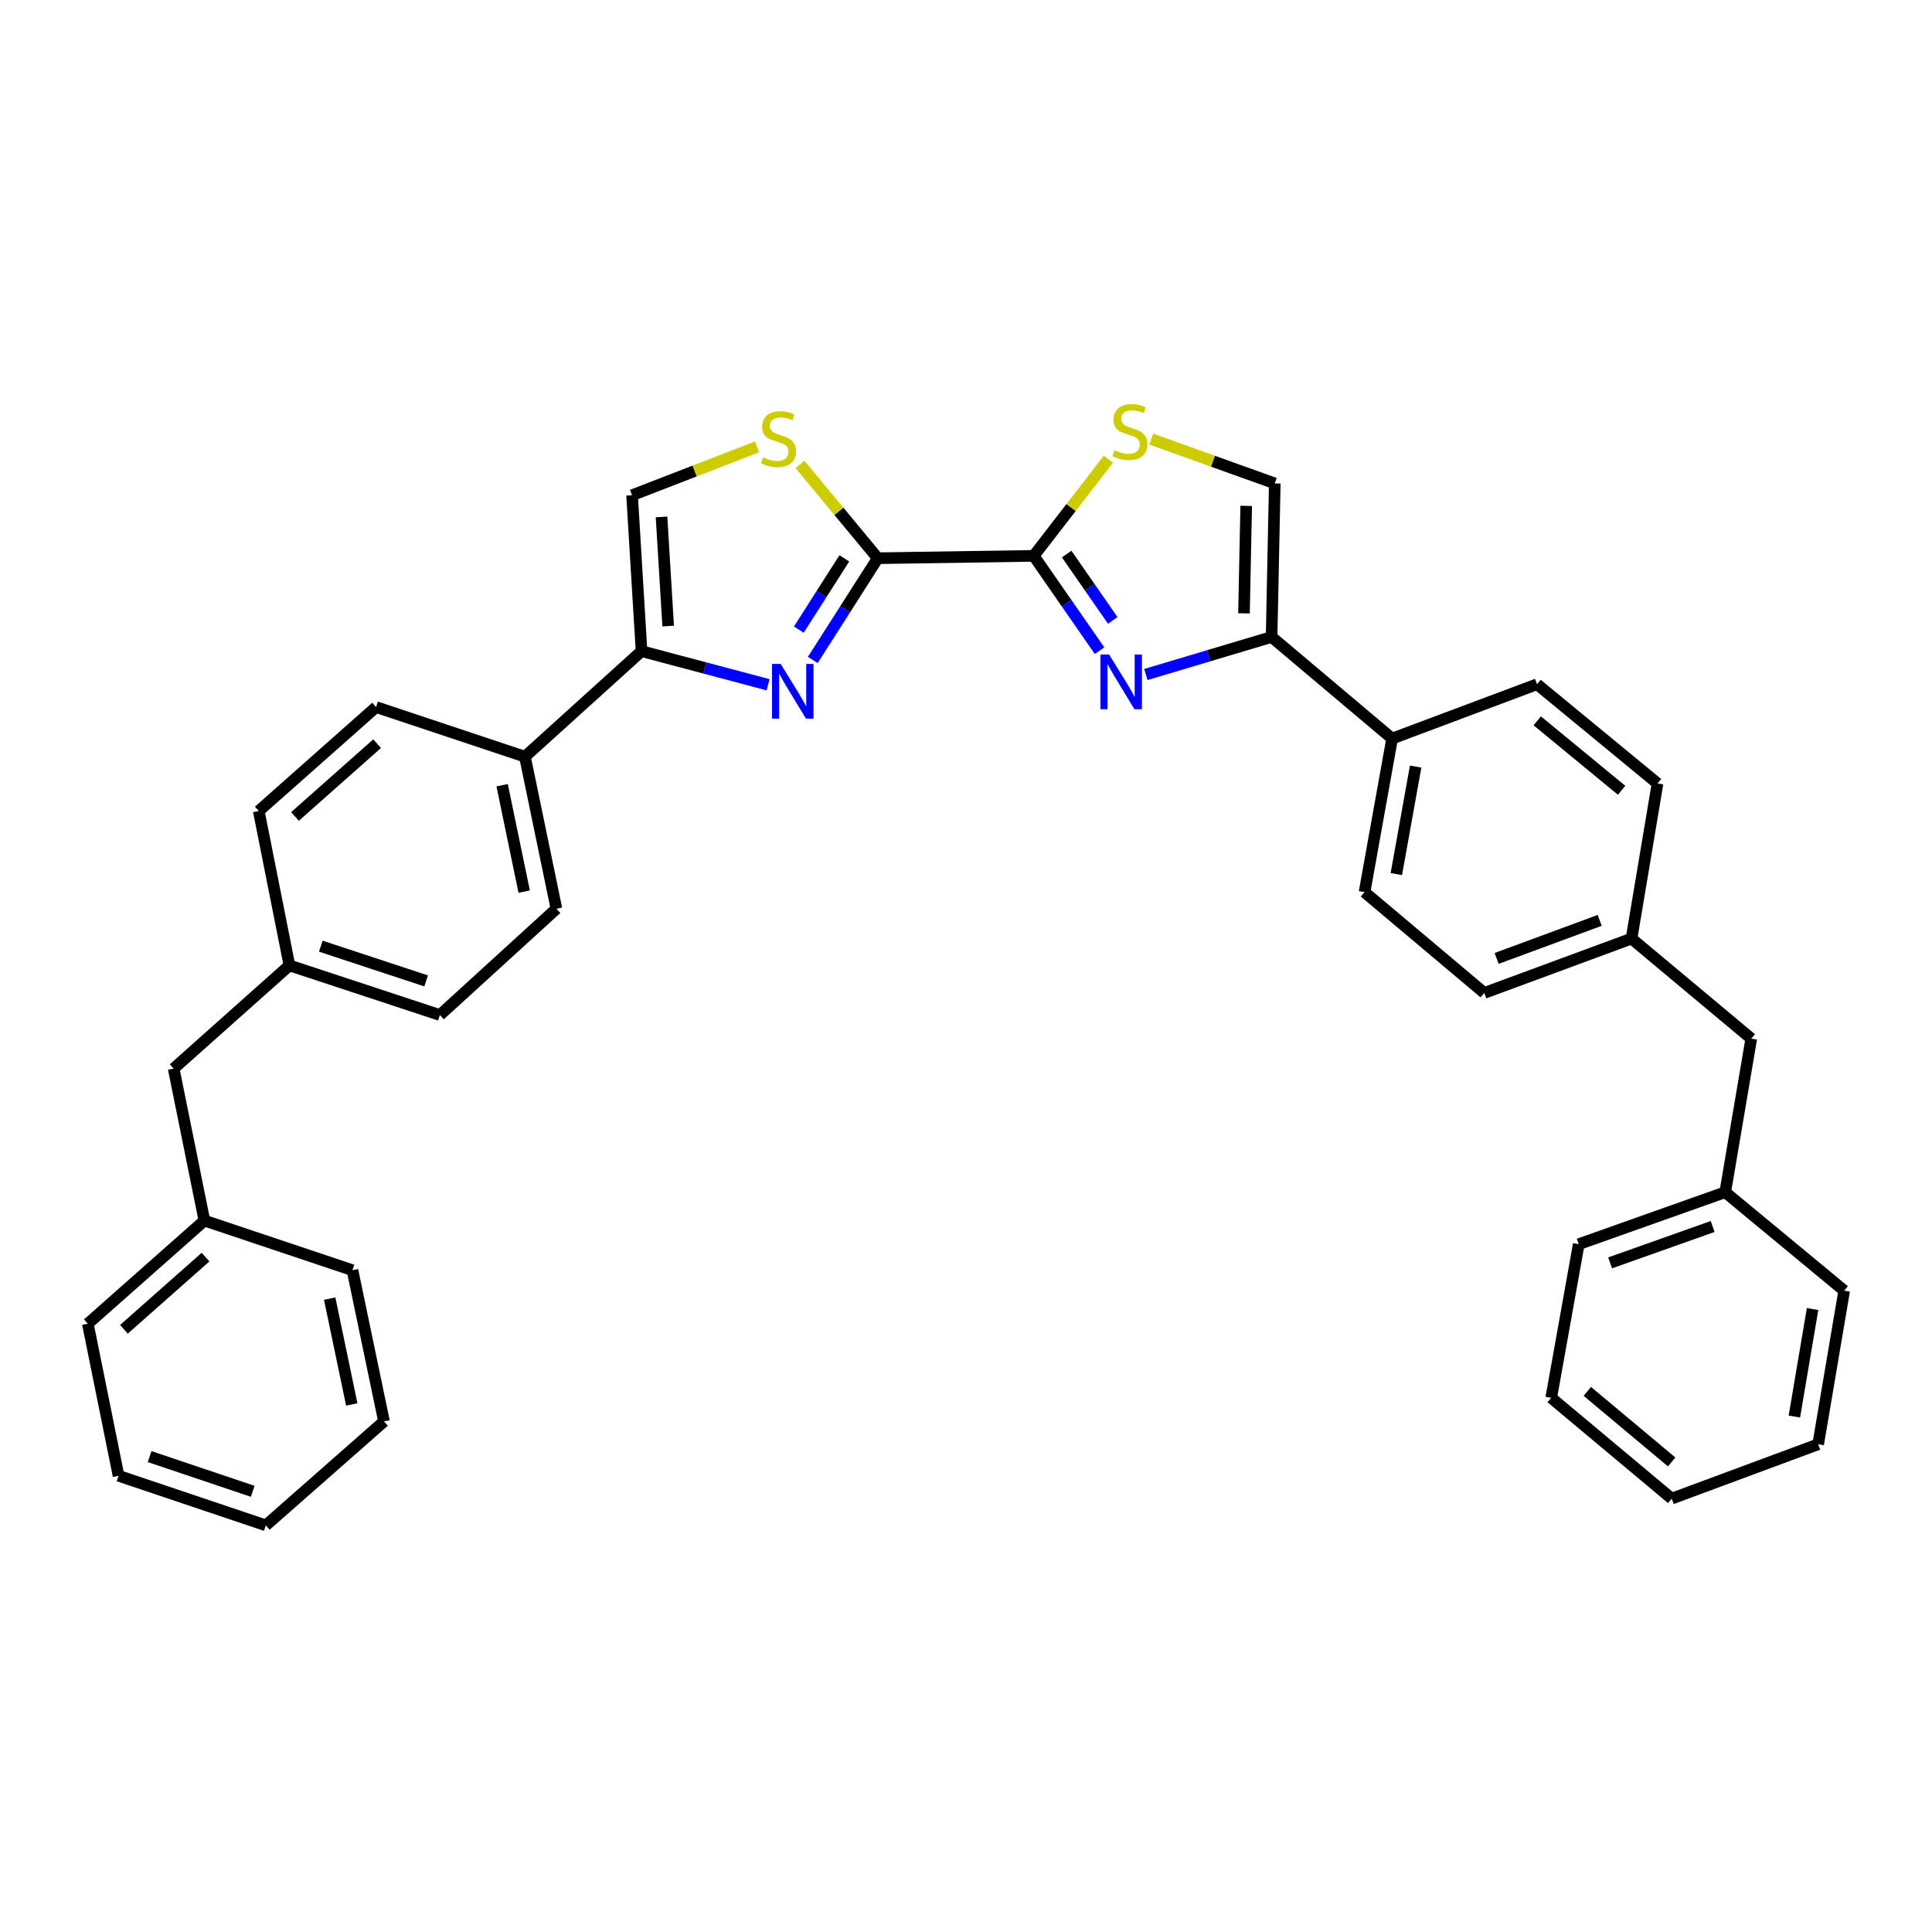 <?xml version='1.0' encoding='iso-8859-1'?>
<svg version='1.1' baseProfile='full'
              xmlns='http://www.w3.org/2000/svg'
                      xmlns:rdkit='http://www.rdkit.org/xml'
                      xmlns:xlink='http://www.w3.org/1999/xlink'
                  xml:space='preserve'
width='1000px' height='1000px' viewBox='0 0 1000 1000'>
<!-- END OF HEADER -->
<rect style='opacity:1.0;fill:#FFFFFF;stroke:none' width='1000' height='1000' x='0' y='0'> </rect>
<path class='bond-2' d='M 420.676,341.619 L 437.503,315.275' style='fill:none;fill-rule:evenodd;stroke:#0000FF;stroke-width:6px;stroke-linecap:butt;stroke-linejoin:miter;stroke-opacity:1' />
<path class='bond-2' d='M 437.503,315.275 L 454.331,288.931' style='fill:none;fill-rule:evenodd;stroke:#000000;stroke-width:6px;stroke-linecap:butt;stroke-linejoin:miter;stroke-opacity:1' />
<path class='bond-2' d='M 413.467,325.886 L 425.246,307.445' style='fill:none;fill-rule:evenodd;stroke:#0000FF;stroke-width:6px;stroke-linecap:butt;stroke-linejoin:miter;stroke-opacity:1' />
<path class='bond-2' d='M 425.246,307.445 L 437.025,289.005' style='fill:none;fill-rule:evenodd;stroke:#000000;stroke-width:6px;stroke-linecap:butt;stroke-linejoin:miter;stroke-opacity:1' />
<path class='bond-3' d='M 397.561,354.433 L 364.811,345.737' style='fill:none;fill-rule:evenodd;stroke:#0000FF;stroke-width:6px;stroke-linecap:butt;stroke-linejoin:miter;stroke-opacity:1' />
<path class='bond-3' d='M 364.811,345.737 L 332.06,337.04' style='fill:none;fill-rule:evenodd;stroke:#000000;stroke-width:6px;stroke-linecap:butt;stroke-linejoin:miter;stroke-opacity:1' />
<path class='bond-0' d='M 569.121,336.789 L 552.091,312.25' style='fill:none;fill-rule:evenodd;stroke:#0000FF;stroke-width:6px;stroke-linecap:butt;stroke-linejoin:miter;stroke-opacity:1' />
<path class='bond-0' d='M 552.091,312.25 L 535.06,287.711' style='fill:none;fill-rule:evenodd;stroke:#000000;stroke-width:6px;stroke-linecap:butt;stroke-linejoin:miter;stroke-opacity:1' />
<path class='bond-0' d='M 575.961,321.135 L 564.039,303.957' style='fill:none;fill-rule:evenodd;stroke:#0000FF;stroke-width:6px;stroke-linecap:butt;stroke-linejoin:miter;stroke-opacity:1' />
<path class='bond-0' d='M 564.039,303.957 L 552.118,286.78' style='fill:none;fill-rule:evenodd;stroke:#000000;stroke-width:6px;stroke-linecap:butt;stroke-linejoin:miter;stroke-opacity:1' />
<path class='bond-4' d='M 593.097,349.122 L 625.638,339.409' style='fill:none;fill-rule:evenodd;stroke:#0000FF;stroke-width:6px;stroke-linecap:butt;stroke-linejoin:miter;stroke-opacity:1' />
<path class='bond-4' d='M 625.638,339.409 L 658.179,329.695' style='fill:none;fill-rule:evenodd;stroke:#000000;stroke-width:6px;stroke-linecap:butt;stroke-linejoin:miter;stroke-opacity:1' />
<path class='bond-1' d='M 535.06,287.711 L 454.331,288.931' style='fill:none;fill-rule:evenodd;stroke:#000000;stroke-width:6px;stroke-linecap:butt;stroke-linejoin:miter;stroke-opacity:1' />
<path class='bond-6' d='M 535.06,287.711 L 554.382,262.7' style='fill:none;fill-rule:evenodd;stroke:#000000;stroke-width:6px;stroke-linecap:butt;stroke-linejoin:miter;stroke-opacity:1' />
<path class='bond-6' d='M 554.382,262.7 L 573.703,237.69' style='fill:none;fill-rule:evenodd;stroke:#CCCC00;stroke-width:6px;stroke-linecap:butt;stroke-linejoin:miter;stroke-opacity:1' />
<path class='bond-5' d='M 454.331,288.931 L 434.201,264.649' style='fill:none;fill-rule:evenodd;stroke:#000000;stroke-width:6px;stroke-linecap:butt;stroke-linejoin:miter;stroke-opacity:1' />
<path class='bond-5' d='M 434.201,264.649 L 414.072,240.367' style='fill:none;fill-rule:evenodd;stroke:#CCCC00;stroke-width:6px;stroke-linecap:butt;stroke-linejoin:miter;stroke-opacity:1' />
<path class='bond-8' d='M 332.06,337.04 L 327.156,256.335' style='fill:none;fill-rule:evenodd;stroke:#000000;stroke-width:6px;stroke-linecap:butt;stroke-linejoin:miter;stroke-opacity:1' />
<path class='bond-8' d='M 345.842,324.052 L 342.409,267.558' style='fill:none;fill-rule:evenodd;stroke:#000000;stroke-width:6px;stroke-linecap:butt;stroke-linejoin:miter;stroke-opacity:1' />
<path class='bond-9' d='M 332.06,337.04 L 271.701,391.663' style='fill:none;fill-rule:evenodd;stroke:#000000;stroke-width:6px;stroke-linecap:butt;stroke-linejoin:miter;stroke-opacity:1' />
<path class='bond-10' d='M 658.179,329.695 L 720.558,382.282' style='fill:none;fill-rule:evenodd;stroke:#000000;stroke-width:6px;stroke-linecap:butt;stroke-linejoin:miter;stroke-opacity:1' />
<path class='bond-37' d='M 658.179,329.695 L 659.819,250.21' style='fill:none;fill-rule:evenodd;stroke:#000000;stroke-width:6px;stroke-linecap:butt;stroke-linejoin:miter;stroke-opacity:1' />
<path class='bond-37' d='M 643.883,317.473 L 645.032,261.833' style='fill:none;fill-rule:evenodd;stroke:#000000;stroke-width:6px;stroke-linecap:butt;stroke-linejoin:miter;stroke-opacity:1' />
<path class='bond-35' d='M 391.868,231.289 L 359.512,243.812' style='fill:none;fill-rule:evenodd;stroke:#CCCC00;stroke-width:6px;stroke-linecap:butt;stroke-linejoin:miter;stroke-opacity:1' />
<path class='bond-35' d='M 359.512,243.812 L 327.156,256.335' style='fill:none;fill-rule:evenodd;stroke:#000000;stroke-width:6px;stroke-linecap:butt;stroke-linejoin:miter;stroke-opacity:1' />
<path class='bond-7' d='M 595.89,227.275 L 627.855,238.743' style='fill:none;fill-rule:evenodd;stroke:#CCCC00;stroke-width:6px;stroke-linecap:butt;stroke-linejoin:miter;stroke-opacity:1' />
<path class='bond-7' d='M 627.855,238.743 L 659.819,250.21' style='fill:none;fill-rule:evenodd;stroke:#000000;stroke-width:6px;stroke-linecap:butt;stroke-linejoin:miter;stroke-opacity:1' />
<path class='bond-11' d='M 271.701,391.663 L 288.007,470.356' style='fill:none;fill-rule:evenodd;stroke:#000000;stroke-width:6px;stroke-linecap:butt;stroke-linejoin:miter;stroke-opacity:1' />
<path class='bond-11' d='M 259.905,406.418 L 271.319,461.503' style='fill:none;fill-rule:evenodd;stroke:#000000;stroke-width:6px;stroke-linecap:butt;stroke-linejoin:miter;stroke-opacity:1' />
<path class='bond-12' d='M 271.701,391.663 L 194.656,365.976' style='fill:none;fill-rule:evenodd;stroke:#000000;stroke-width:6px;stroke-linecap:butt;stroke-linejoin:miter;stroke-opacity:1' />
<path class='bond-13' d='M 720.558,382.282 L 706.28,461.775' style='fill:none;fill-rule:evenodd;stroke:#000000;stroke-width:6px;stroke-linecap:butt;stroke-linejoin:miter;stroke-opacity:1' />
<path class='bond-13' d='M 732.732,396.777 L 722.737,452.422' style='fill:none;fill-rule:evenodd;stroke:#000000;stroke-width:6px;stroke-linecap:butt;stroke-linejoin:miter;stroke-opacity:1' />
<path class='bond-14' d='M 720.558,382.282 L 795.567,354.162' style='fill:none;fill-rule:evenodd;stroke:#000000;stroke-width:6px;stroke-linecap:butt;stroke-linejoin:miter;stroke-opacity:1' />
<path class='bond-22' d='M 288.007,470.356 L 227.696,525.382' style='fill:none;fill-rule:evenodd;stroke:#000000;stroke-width:6px;stroke-linecap:butt;stroke-linejoin:miter;stroke-opacity:1' />
<path class='bond-20' d='M 194.656,365.976 L 133.933,419.782' style='fill:none;fill-rule:evenodd;stroke:#000000;stroke-width:6px;stroke-linecap:butt;stroke-linejoin:miter;stroke-opacity:1' />
<path class='bond-20' d='M 195.193,384.932 L 152.687,422.597' style='fill:none;fill-rule:evenodd;stroke:#000000;stroke-width:6px;stroke-linecap:butt;stroke-linejoin:miter;stroke-opacity:1' />
<path class='bond-21' d='M 706.28,461.775 L 768.256,513.949' style='fill:none;fill-rule:evenodd;stroke:#000000;stroke-width:6px;stroke-linecap:butt;stroke-linejoin:miter;stroke-opacity:1' />
<path class='bond-19' d='M 795.567,354.162 L 857.938,405.52' style='fill:none;fill-rule:evenodd;stroke:#000000;stroke-width:6px;stroke-linecap:butt;stroke-linejoin:miter;stroke-opacity:1' />
<path class='bond-19' d='M 795.677,373.094 L 839.337,409.044' style='fill:none;fill-rule:evenodd;stroke:#000000;stroke-width:6px;stroke-linecap:butt;stroke-linejoin:miter;stroke-opacity:1' />
<path class='bond-15' d='M 844.477,485.806 L 857.938,405.52' style='fill:none;fill-rule:evenodd;stroke:#000000;stroke-width:6px;stroke-linecap:butt;stroke-linejoin:miter;stroke-opacity:1' />
<path class='bond-18' d='M 844.477,485.806 L 906.452,537.6' style='fill:none;fill-rule:evenodd;stroke:#000000;stroke-width:6px;stroke-linecap:butt;stroke-linejoin:miter;stroke-opacity:1' />
<path class='bond-38' d='M 844.477,485.806 L 768.256,513.949' style='fill:none;fill-rule:evenodd;stroke:#000000;stroke-width:6px;stroke-linecap:butt;stroke-linejoin:miter;stroke-opacity:1' />
<path class='bond-38' d='M 828.006,476.383 L 774.651,496.083' style='fill:none;fill-rule:evenodd;stroke:#000000;stroke-width:6px;stroke-linecap:butt;stroke-linejoin:miter;stroke-opacity:1' />
<path class='bond-16' d='M 149.811,499.695 L 133.933,419.782' style='fill:none;fill-rule:evenodd;stroke:#000000;stroke-width:6px;stroke-linecap:butt;stroke-linejoin:miter;stroke-opacity:1' />
<path class='bond-17' d='M 149.811,499.695 L 89.888,553.098' style='fill:none;fill-rule:evenodd;stroke:#000000;stroke-width:6px;stroke-linecap:butt;stroke-linejoin:miter;stroke-opacity:1' />
<path class='bond-36' d='M 149.811,499.695 L 227.696,525.382' style='fill:none;fill-rule:evenodd;stroke:#000000;stroke-width:6px;stroke-linecap:butt;stroke-linejoin:miter;stroke-opacity:1' />
<path class='bond-36' d='M 166.049,489.736 L 220.569,507.717' style='fill:none;fill-rule:evenodd;stroke:#000000;stroke-width:6px;stroke-linecap:butt;stroke-linejoin:miter;stroke-opacity:1' />
<path class='bond-23' d='M 89.888,553.098 L 105.798,631.775' style='fill:none;fill-rule:evenodd;stroke:#000000;stroke-width:6px;stroke-linecap:butt;stroke-linejoin:miter;stroke-opacity:1' />
<path class='bond-24' d='M 906.452,537.6 L 892.974,617.085' style='fill:none;fill-rule:evenodd;stroke:#000000;stroke-width:6px;stroke-linecap:butt;stroke-linejoin:miter;stroke-opacity:1' />
<path class='bond-25' d='M 105.798,631.775 L 45.455,685.169' style='fill:none;fill-rule:evenodd;stroke:#000000;stroke-width:6px;stroke-linecap:butt;stroke-linejoin:miter;stroke-opacity:1' />
<path class='bond-25' d='M 106.384,650.677 L 64.144,688.052' style='fill:none;fill-rule:evenodd;stroke:#000000;stroke-width:6px;stroke-linecap:butt;stroke-linejoin:miter;stroke-opacity:1' />
<path class='bond-26' d='M 105.798,631.775 L 182.431,657.454' style='fill:none;fill-rule:evenodd;stroke:#000000;stroke-width:6px;stroke-linecap:butt;stroke-linejoin:miter;stroke-opacity:1' />
<path class='bond-27' d='M 892.974,617.085 L 817.157,643.992' style='fill:none;fill-rule:evenodd;stroke:#000000;stroke-width:6px;stroke-linecap:butt;stroke-linejoin:miter;stroke-opacity:1' />
<path class='bond-27' d='M 886.466,634.828 L 833.394,653.663' style='fill:none;fill-rule:evenodd;stroke:#000000;stroke-width:6px;stroke-linecap:butt;stroke-linejoin:miter;stroke-opacity:1' />
<path class='bond-28' d='M 892.974,617.085 L 954.545,668.055' style='fill:none;fill-rule:evenodd;stroke:#000000;stroke-width:6px;stroke-linecap:butt;stroke-linejoin:miter;stroke-opacity:1' />
<path class='bond-32' d='M 45.455,685.169 L 61.364,763.863' style='fill:none;fill-rule:evenodd;stroke:#000000;stroke-width:6px;stroke-linecap:butt;stroke-linejoin:miter;stroke-opacity:1' />
<path class='bond-29' d='M 182.431,657.454 L 198.761,735.719' style='fill:none;fill-rule:evenodd;stroke:#000000;stroke-width:6px;stroke-linecap:butt;stroke-linejoin:miter;stroke-opacity:1' />
<path class='bond-29' d='M 170.642,672.164 L 182.073,726.95' style='fill:none;fill-rule:evenodd;stroke:#000000;stroke-width:6px;stroke-linecap:butt;stroke-linejoin:miter;stroke-opacity:1' />
<path class='bond-30' d='M 817.157,643.992 L 802.912,723.51' style='fill:none;fill-rule:evenodd;stroke:#000000;stroke-width:6px;stroke-linecap:butt;stroke-linejoin:miter;stroke-opacity:1' />
<path class='bond-31' d='M 954.545,668.055 L 941.084,747.557' style='fill:none;fill-rule:evenodd;stroke:#000000;stroke-width:6px;stroke-linecap:butt;stroke-linejoin:miter;stroke-opacity:1' />
<path class='bond-31' d='M 938.186,677.552 L 928.763,733.203' style='fill:none;fill-rule:evenodd;stroke:#000000;stroke-width:6px;stroke-linecap:butt;stroke-linejoin:miter;stroke-opacity:1' />
<path class='bond-33' d='M 198.761,735.719 L 137.602,789.533' style='fill:none;fill-rule:evenodd;stroke:#000000;stroke-width:6px;stroke-linecap:butt;stroke-linejoin:miter;stroke-opacity:1' />
<path class='bond-40' d='M 802.912,723.51 L 865.275,775.684' style='fill:none;fill-rule:evenodd;stroke:#000000;stroke-width:6px;stroke-linecap:butt;stroke-linejoin:miter;stroke-opacity:1' />
<path class='bond-40' d='M 821.599,720.181 L 865.253,756.702' style='fill:none;fill-rule:evenodd;stroke:#000000;stroke-width:6px;stroke-linecap:butt;stroke-linejoin:miter;stroke-opacity:1' />
<path class='bond-34' d='M 941.084,747.557 L 865.275,775.684' style='fill:none;fill-rule:evenodd;stroke:#000000;stroke-width:6px;stroke-linecap:butt;stroke-linejoin:miter;stroke-opacity:1' />
<path class='bond-39' d='M 61.364,763.863 L 137.602,789.533' style='fill:none;fill-rule:evenodd;stroke:#000000;stroke-width:6px;stroke-linecap:butt;stroke-linejoin:miter;stroke-opacity:1' />
<path class='bond-39' d='M 77.442,753.929 L 130.807,771.899' style='fill:none;fill-rule:evenodd;stroke:#000000;stroke-width:6px;stroke-linecap:butt;stroke-linejoin:miter;stroke-opacity:1' />
<path  class='atom-0' d='M 404.066 343.663
L 413.346 358.663
Q 414.266 360.143, 415.746 362.823
Q 417.226 365.503, 417.306 365.663
L 417.306 343.663
L 421.066 343.663
L 421.066 371.983
L 417.186 371.983
L 407.226 355.583
Q 406.066 353.663, 404.826 351.463
Q 403.626 349.263, 403.266 348.583
L 403.266 371.983
L 399.586 371.983
L 399.586 343.663
L 404.066 343.663
' fill='#0000FF'/>
<path  class='atom-1' d='M 574.066 338.774
L 583.346 353.774
Q 584.266 355.254, 585.746 357.934
Q 587.226 360.614, 587.306 360.774
L 587.306 338.774
L 591.066 338.774
L 591.066 367.094
L 587.186 367.094
L 577.226 350.694
Q 576.066 348.774, 574.826 346.574
Q 573.626 344.374, 573.266 343.694
L 573.266 367.094
L 569.586 367.094
L 569.586 338.774
L 574.066 338.774
' fill='#0000FF'/>
<path  class='atom-6' d='M 394.981 236.708
Q 395.301 236.828, 396.621 237.388
Q 397.941 237.948, 399.381 238.308
Q 400.861 238.628, 402.301 238.628
Q 404.981 238.628, 406.541 237.348
Q 408.101 236.028, 408.101 233.748
Q 408.101 232.188, 407.301 231.228
Q 406.541 230.268, 405.341 229.748
Q 404.141 229.228, 402.141 228.628
Q 399.621 227.868, 398.101 227.148
Q 396.621 226.428, 395.541 224.908
Q 394.501 223.388, 394.501 220.828
Q 394.501 217.268, 396.901 215.068
Q 399.341 212.868, 404.141 212.868
Q 407.421 212.868, 411.141 214.428
L 410.221 217.508
Q 406.821 216.108, 404.261 216.108
Q 401.501 216.108, 399.981 217.268
Q 398.461 218.388, 398.501 220.348
Q 398.501 221.868, 399.261 222.788
Q 400.061 223.708, 401.181 224.228
Q 402.341 224.748, 404.261 225.348
Q 406.821 226.148, 408.341 226.948
Q 409.861 227.748, 410.941 229.388
Q 412.061 230.988, 412.061 233.748
Q 412.061 237.668, 409.421 239.788
Q 406.821 241.868, 402.461 241.868
Q 399.941 241.868, 398.021 241.308
Q 396.141 240.788, 393.901 239.868
L 394.981 236.708
' fill='#CCCC00'/>
<path  class='atom-7' d='M 576.818 233.023
Q 577.138 233.143, 578.458 233.703
Q 579.778 234.263, 581.218 234.623
Q 582.698 234.943, 584.138 234.943
Q 586.818 234.943, 588.378 233.663
Q 589.938 232.343, 589.938 230.063
Q 589.938 228.503, 589.138 227.543
Q 588.378 226.583, 587.178 226.063
Q 585.978 225.543, 583.978 224.943
Q 581.458 224.183, 579.938 223.463
Q 578.458 222.743, 577.378 221.223
Q 576.338 219.703, 576.338 217.143
Q 576.338 213.583, 578.738 211.383
Q 581.178 209.183, 585.978 209.183
Q 589.258 209.183, 592.978 210.743
L 592.058 213.823
Q 588.658 212.423, 586.098 212.423
Q 583.338 212.423, 581.818 213.583
Q 580.298 214.703, 580.338 216.663
Q 580.338 218.183, 581.098 219.103
Q 581.898 220.023, 583.018 220.543
Q 584.178 221.063, 586.098 221.663
Q 588.658 222.463, 590.178 223.263
Q 591.698 224.063, 592.778 225.703
Q 593.898 227.303, 593.898 230.063
Q 593.898 233.983, 591.258 236.103
Q 588.658 238.183, 584.298 238.183
Q 581.778 238.183, 579.858 237.623
Q 577.978 237.103, 575.738 236.183
L 576.818 233.023
' fill='#CCCC00'/>
</svg>
